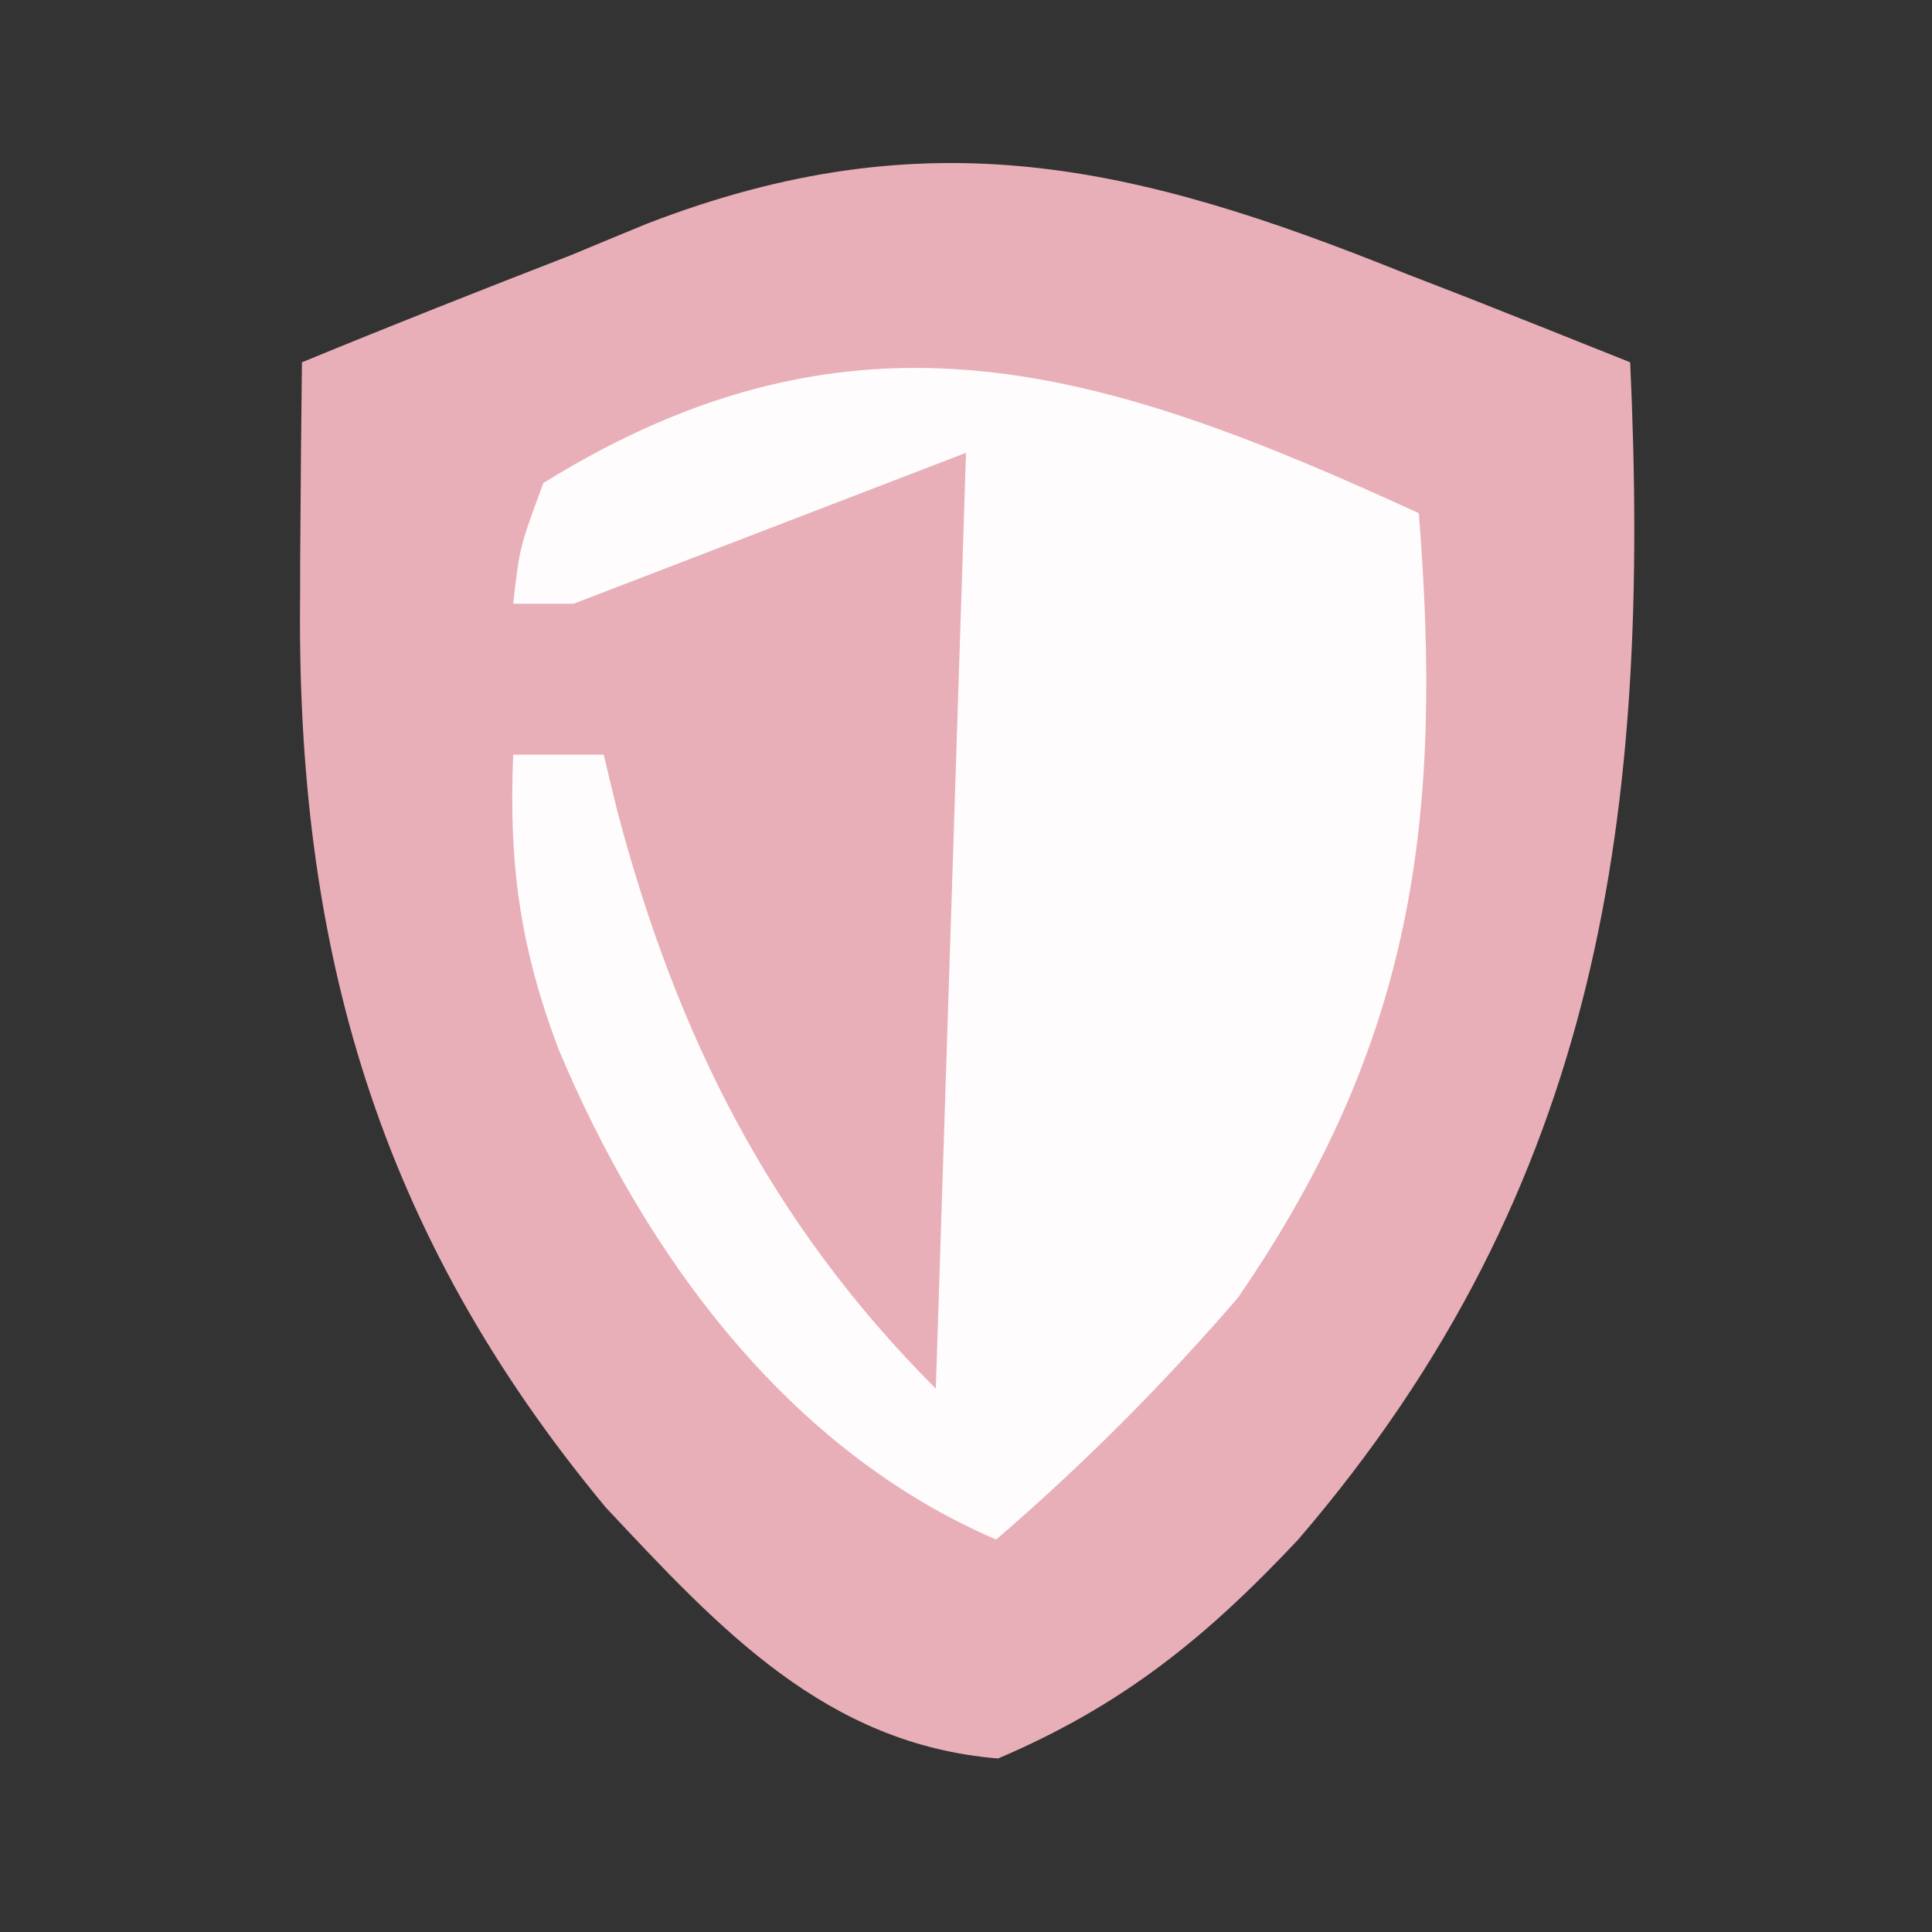 <svg height="64" width="64" xmlns="http://www.w3.org/2000/svg" version="1.1">
<rect width="100%" height="100%" fill="#333333" stroke="none"/>
<path transform="translate(46.562,9.062)" fill="#E8AFB8" d="M0 0 C0.72 0.28 1.45 0.56 2.19 0.85 C3.94 1.54 5.69 2.24 7.44 2.94 C8.12 17.79 6.52 30.21 -3.56 41.94 C-6.61 45.19 -9.39 47.44 -13.5 49.19 C-19.2 48.72 -22.71 44.91 -26.49 40.88 C-34.05 31.78 -36.76 22.31 -36.62 10.62 C-36.62 9.88 -36.62 9.14 -36.61 8.38 C-36.6 6.57 -36.58 4.75 -36.56 2.94 C-33.6 1.72 -30.61 0.54 -27.62 -0.62 C-26.79 -0.97 -25.96 -1.31 -25.11 -1.66 C-15.85 -5.23 -8.97 -3.62 0 0 Z"></path>
<path transform="translate(47,17)" fill="#FEFCFC" d="M0 0 C0.81 10.14 -0.16 17.52 -6 26 C-8.5 28.89 -11.11 31.51 -14 34 C-20.92 31.03 -25.65 24.55 -28.5 17.75 C-29.78 14.36 -30.15 11.62 -30 8 C-29.01 8 -28.02 8 -27 8 C-26.78 8.93 -26.78 8.93 -26.55 9.87 C-24.59 17.29 -21.47 23.53 -16 29 C-15.67 18.77 -15.34 8.54 -15 -2 C-19.29 -0.35 -23.58 1.3 -28 3 C-28.66 3 -29.32 3 -30 3 C-29.79 1.14 -29.79 1.14 -29 -1 C-18.62 -7.44 -10.38 -4.77 0 0 Z"></path>
</svg>
